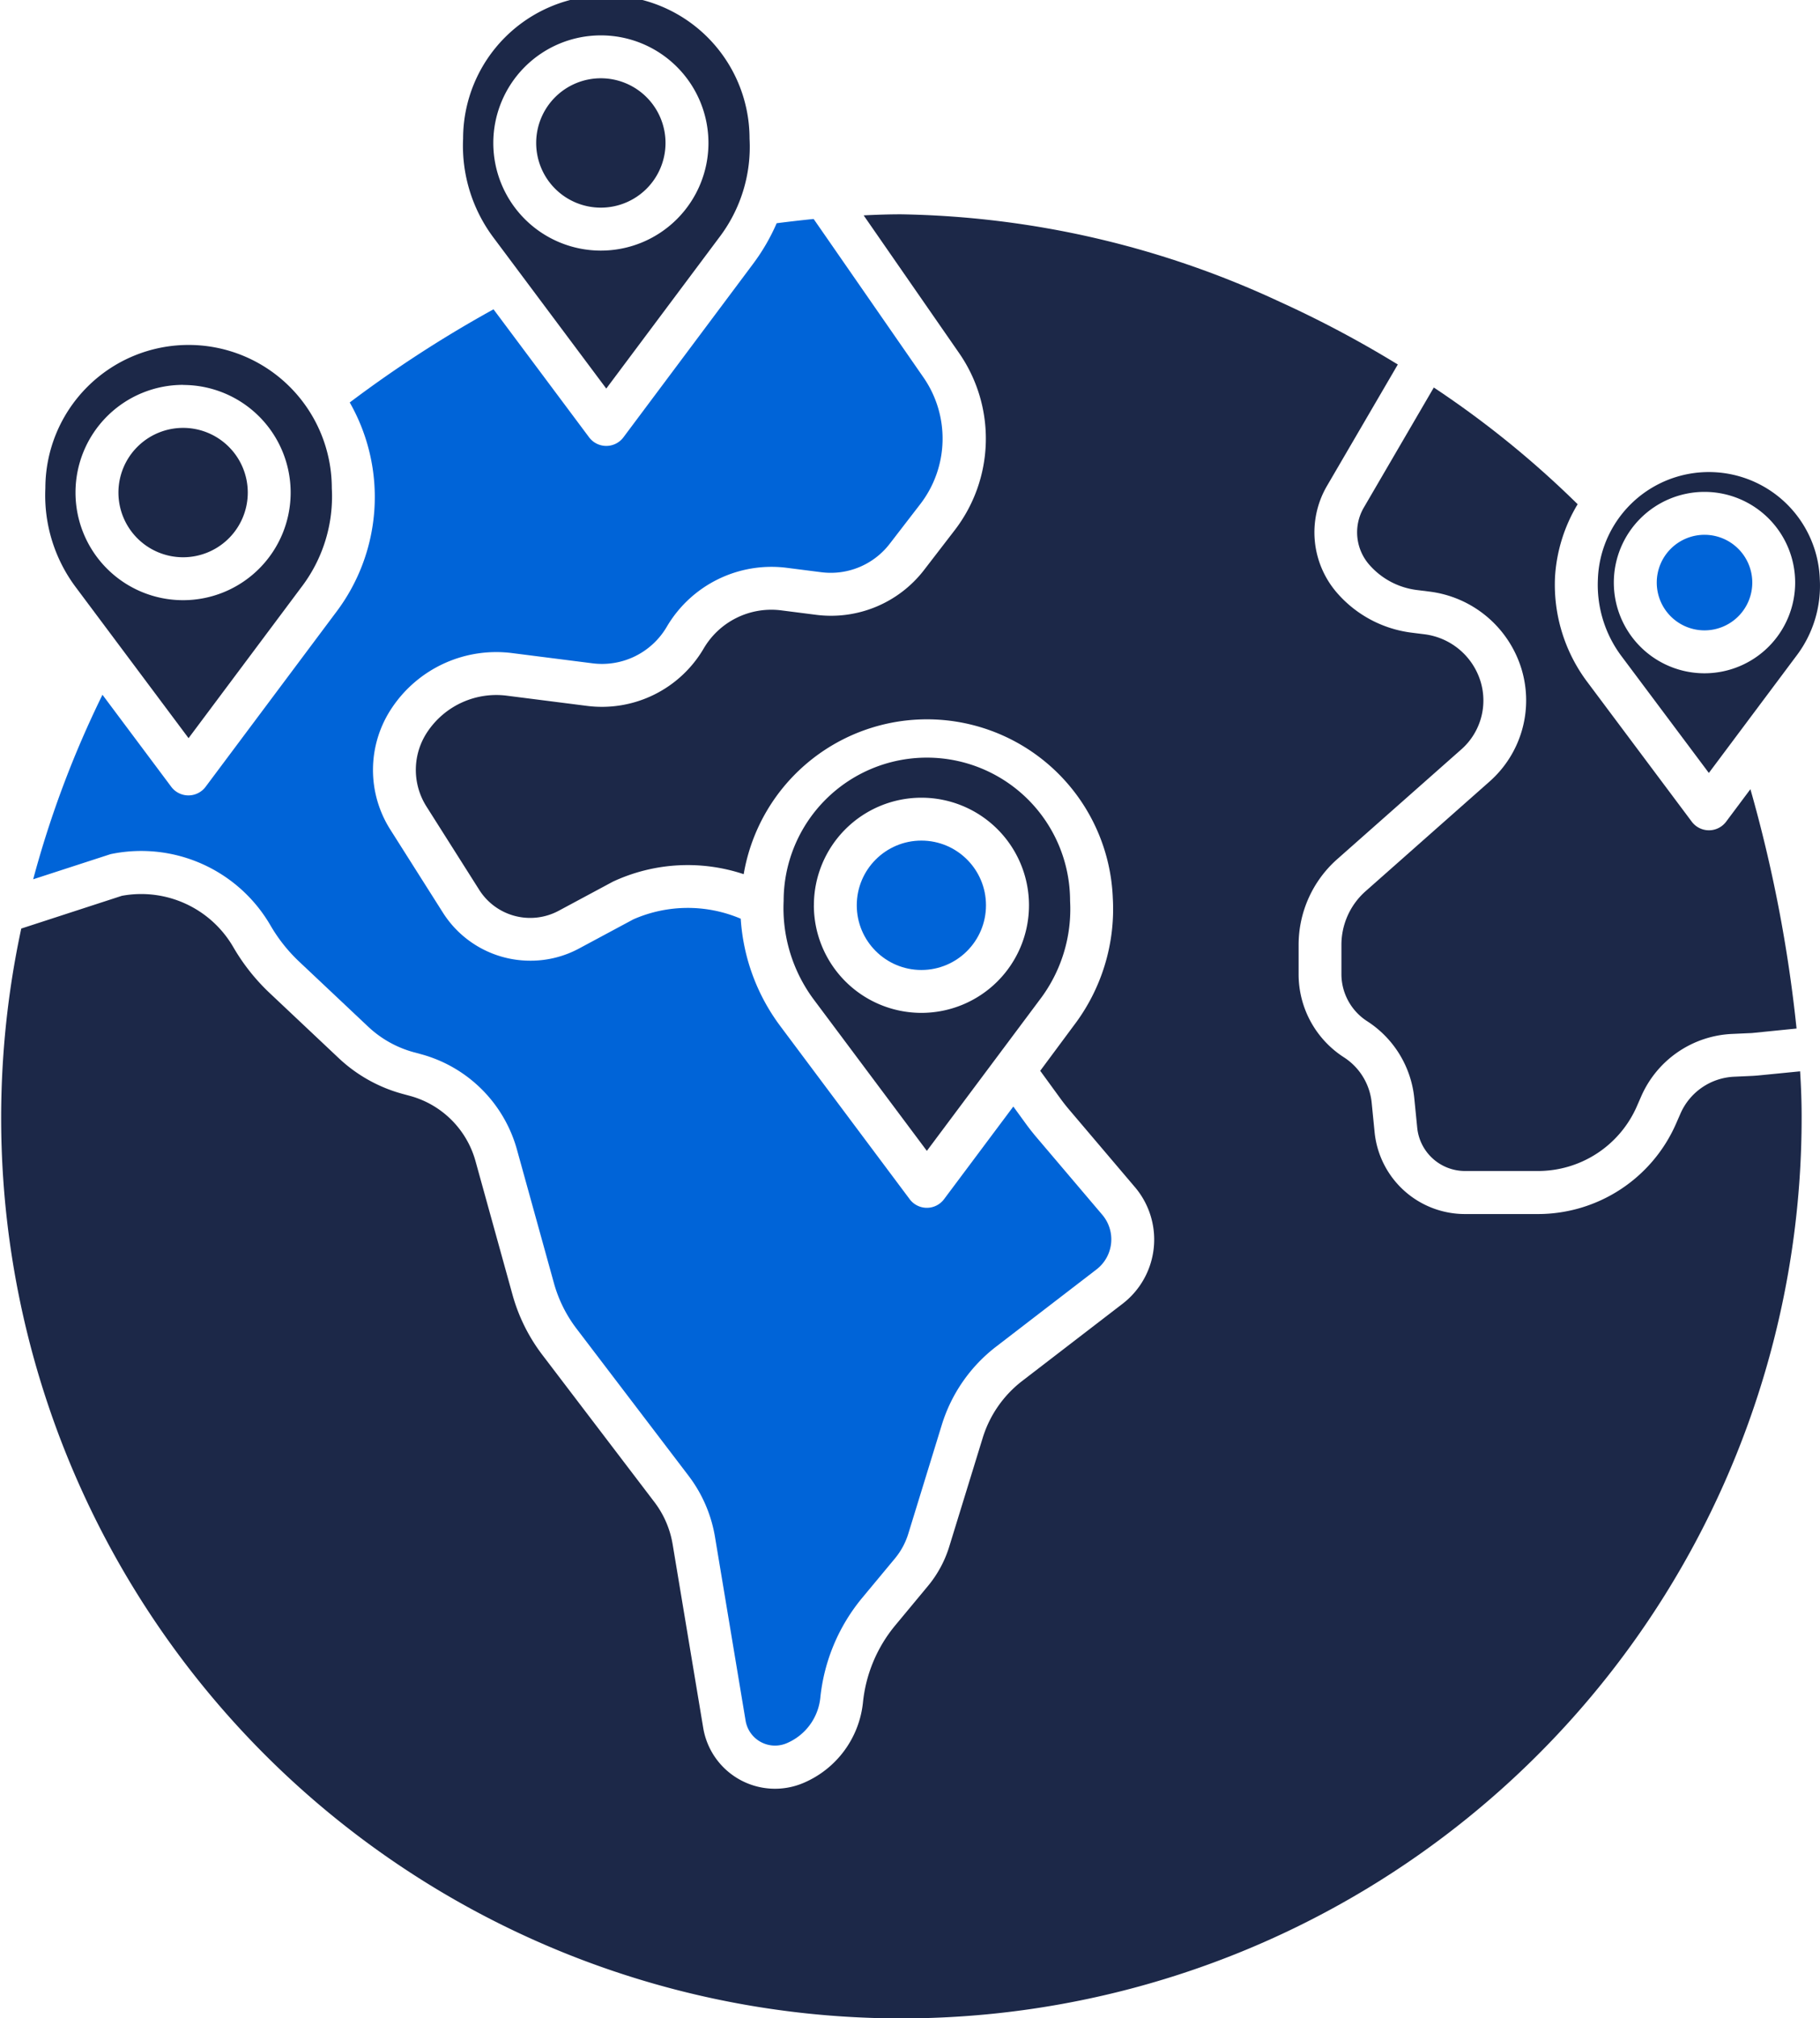 <svg xmlns="http://www.w3.org/2000/svg" width="58.455" height="64.799" viewBox="0 0 58.455 64.799">
  <g id="countries" transform="translate(-44 -21)">
    <path id="Path_28548" data-name="Path 28548" d="M171,43.391a2.077,2.077,0,1,0-2.075-2.077A2.077,2.077,0,0,0,171,43.391Z" transform="translate(-107.704 -15.724)" fill="#1c2848"/>
    <path id="Path_28549" data-name="Path 28549" d="M156.434,33.476l3.618-4.839a4.8,4.8,0,0,0,.984-3.186,4.6,4.6,0,0,0-9.2,0,4.918,4.918,0,0,0,.988,3.194Zm-.174-11.34a3.455,3.455,0,1,1-3.454,3.455A3.455,3.455,0,0,1,156.261,22.136Z" transform="translate(-92.962 0)" fill="#1c2848"/>
    <path id="Path_28550" data-name="Path 28550" d="M357.408,116.936a2.426,2.426,0,0,0,1.532.812l.4.05a3.547,3.547,0,0,1,2.959,2.492,3.475,3.475,0,0,1-1.021,3.6l-3.99,3.529a2.3,2.3,0,0,0-.775,1.72v.936a1.8,1.8,0,0,0,.824,1.515,3.334,3.334,0,0,1,1.517,2.482l.093.935a1.542,1.542,0,0,0,1.538,1.394h2.336A3.465,3.465,0,0,0,366,134.328l.14-.32A3.348,3.348,0,0,1,369.068,132l.549-.025c.061,0,.122-.007.183-.014l1.331-.134a45.132,45.132,0,0,0-1.482-7.685l-.782,1.046a.689.689,0,0,1-1.1,0L364.41,120.7a5.2,5.2,0,0,1-1.036-3.388,5.125,5.125,0,0,1,.726-2.319,31.044,31.044,0,0,0-4.62-3.747l-2.258,3.872A1.579,1.579,0,0,0,357.408,116.936Z" transform="translate(-269.429 -77.804)" fill="#1c2848"/>
    <path id="Path_28551" data-name="Path 28551" d="M419.78,140.558l2.8-3.744a3.718,3.718,0,0,0,.764-2.47,3.566,3.566,0,0,0-7.128,0,3.817,3.817,0,0,0,.769,2.479Zm-.14-9.024a2.912,2.912,0,1,1-2.912,2.912,2.913,2.913,0,0,1,2.912-2.912Z" transform="translate(-320.895 -94.741)" fill="#1c2848"/>
    <path id="Path_28552" data-name="Path 28552" d="M100.509,98.513q-.129.013-.259.019l-.548.025a1.978,1.978,0,0,0-1.731,1.189l-.14.32a4.844,4.844,0,0,1-4.434,2.9H91.059a2.916,2.916,0,0,1-2.91-2.636l-.093-.935a1.963,1.963,0,0,0-.892-1.461,3.169,3.169,0,0,1-1.455-2.673v-.936a3.676,3.676,0,0,1,1.24-2.753l3.991-3.529a2.093,2.093,0,0,0,.615-2.169,2.168,2.168,0,0,0-1.808-1.523l-.4-.05a3.8,3.8,0,0,1-2.4-1.274,2.961,2.961,0,0,1-.342-3.413l2.29-3.924a34.832,34.832,0,0,0-3.81-2.022,29.87,29.87,0,0,0-12.146-2.8c-.37,0-.776.012-1.2.034l3.062,4.416a4.82,4.82,0,0,1-.144,5.7l-.981,1.274a3.773,3.773,0,0,1-3.455,1.436L69.1,83.585A2.518,2.518,0,0,0,66.6,84.81a3.788,3.788,0,0,1-3.747,1.841l-2.57-.327a2.661,2.661,0,0,0-2.551,1.154,2.193,2.193,0,0,0-.037,2.4l1.7,2.684a1.937,1.937,0,0,0,2.543.67l1.748-.938a5.687,5.687,0,0,1,4.2-.24,5.972,5.972,0,0,1,11.855.764,6.17,6.17,0,0,1-1.256,4.1L77.41,98.367l.633.869q.14.194.29.371l2.123,2.5a2.6,2.6,0,0,1-.4,3.739l-3.218,2.474a3.667,3.667,0,0,0-1.277,1.838l-1.072,3.482a3.675,3.675,0,0,1-.689,1.273l-1.043,1.256a4.6,4.6,0,0,0-1.04,2.475,3.162,3.162,0,0,1-1.922,2.592,2.337,2.337,0,0,1-3.209-1.772l-.983-5.9a3.064,3.064,0,0,0-.583-1.348l-3.6-4.727a5.682,5.682,0,0,1-.96-1.935l-1.189-4.292a3,3,0,0,0-2.094-2.087l-.258-.07a4.842,4.842,0,0,1-2.038-1.143l-2.217-2.089a6.526,6.526,0,0,1-1.171-1.477,3.418,3.418,0,0,0-3.58-1.647L44.683,93.8a28.914,28.914,0,1,0,57.182,6.028c0-.449-.017-.934-.049-1.444Z" transform="translate(0 -42.987)" fill="#1c2848"/>
    <path id="Path_28553" data-name="Path 28553" d="M431.492,148.619a1.534,1.534,0,1,0-1.533-1.534,1.534,1.534,0,0,0,1.533,1.534Z" transform="translate(-332.747 -107.38)" fill="#0064d8"/>
    <path id="Path_28554" data-name="Path 28554" d="M73.667,124.807a2.077,2.077,0,1,0-2.075-2.076A2.077,2.077,0,0,0,73.667,124.807Z" transform="translate(-23.788 -85.915)" fill="#1c2848"/>
    <path id="Path_28555" data-name="Path 28555" d="M54.276,92.381a4.8,4.8,0,0,1,5.078,2.3,5.147,5.147,0,0,0,.924,1.165l2.217,2.089a3.457,3.457,0,0,0,1.456.816l.258.07a4.388,4.388,0,0,1,3.059,3.049l1.189,4.292a4.309,4.309,0,0,0,.728,1.467l3.6,4.726a4.446,4.446,0,0,1,.846,1.958l.983,5.9a.958.958,0,0,0,1.316.727,1.784,1.784,0,0,0,1.084-1.462,5.975,5.975,0,0,1,1.351-3.214l1.044-1.256a2.305,2.305,0,0,0,.432-.8l1.072-3.482a5.038,5.038,0,0,1,1.754-2.526l3.218-2.474a1.218,1.218,0,0,0,.186-1.753l-2.123-2.5c-.124-.147-.244-.3-.356-.456l-.379-.521-2.227,2.978a.689.689,0,0,1-1.1,0l-4.17-5.577a6.435,6.435,0,0,1-1.258-3.431,4.344,4.344,0,0,0-3.448.02l-1.748.938a3.279,3.279,0,0,1-1.553.39A3.32,3.32,0,0,1,64.9,94.283L63.2,91.6a3.572,3.572,0,0,1,.06-3.912,4.032,4.032,0,0,1,3.867-1.749l2.57.327a2.411,2.411,0,0,0,2.385-1.172A3.9,3.9,0,0,1,75.939,83.2l1.113.142a2.389,2.389,0,0,0,2.188-.91l.982-1.274a3.447,3.447,0,0,0,.1-4.078L76.8,72c-.392.039-.79.085-1.188.136a6.485,6.485,0,0,1-.754,1.3l-4.169,5.576a.689.689,0,0,1-1.1,0L66.518,74.9A38.754,38.754,0,0,0,61.9,77.891a6.127,6.127,0,0,1-.462,6.766l-4.169,5.576a.689.689,0,0,1-1.1,0l-2.211-2.957A32.483,32.483,0,0,0,51.733,93.2l2.463-.8A.69.69,0,0,1,54.276,92.381Z" transform="translate(-6.667 -43.969)" fill="#0064d8"/>
    <path id="Path_28556" data-name="Path 28556" d="M234.721,206.151a4.8,4.8,0,0,0,.984-3.186,4.6,4.6,0,0,0-9.2,0,4.918,4.918,0,0,0,.988,3.194l3.612,4.832Zm-7.244-3.046a3.454,3.454,0,1,1,3.454,3.455A3.454,3.454,0,0,1,227.476,203.105Z" transform="translate(-157.336 -153.04)" fill="#1c2848"/>
    <ellipse id="Ellipse_3016" data-name="Ellipse 3016" cx="2.075" cy="2.077" rx="2.075" ry="2.077" transform="translate(71.518 47.989)" fill="#0064d8"/>
    <path id="Path_28557" data-name="Path 28557" d="M59.1,114.888l3.617-4.839a4.8,4.8,0,0,0,.984-3.186,4.6,4.6,0,0,0-9.2,0,4.918,4.918,0,0,0,.989,3.195Zm-.174-11.34A3.455,3.455,0,1,1,55.469,107a3.455,3.455,0,0,1,3.454-3.455Z" transform="translate(-9.044 -70.188)" fill="#1c2848"/>
  </g>
</svg>
